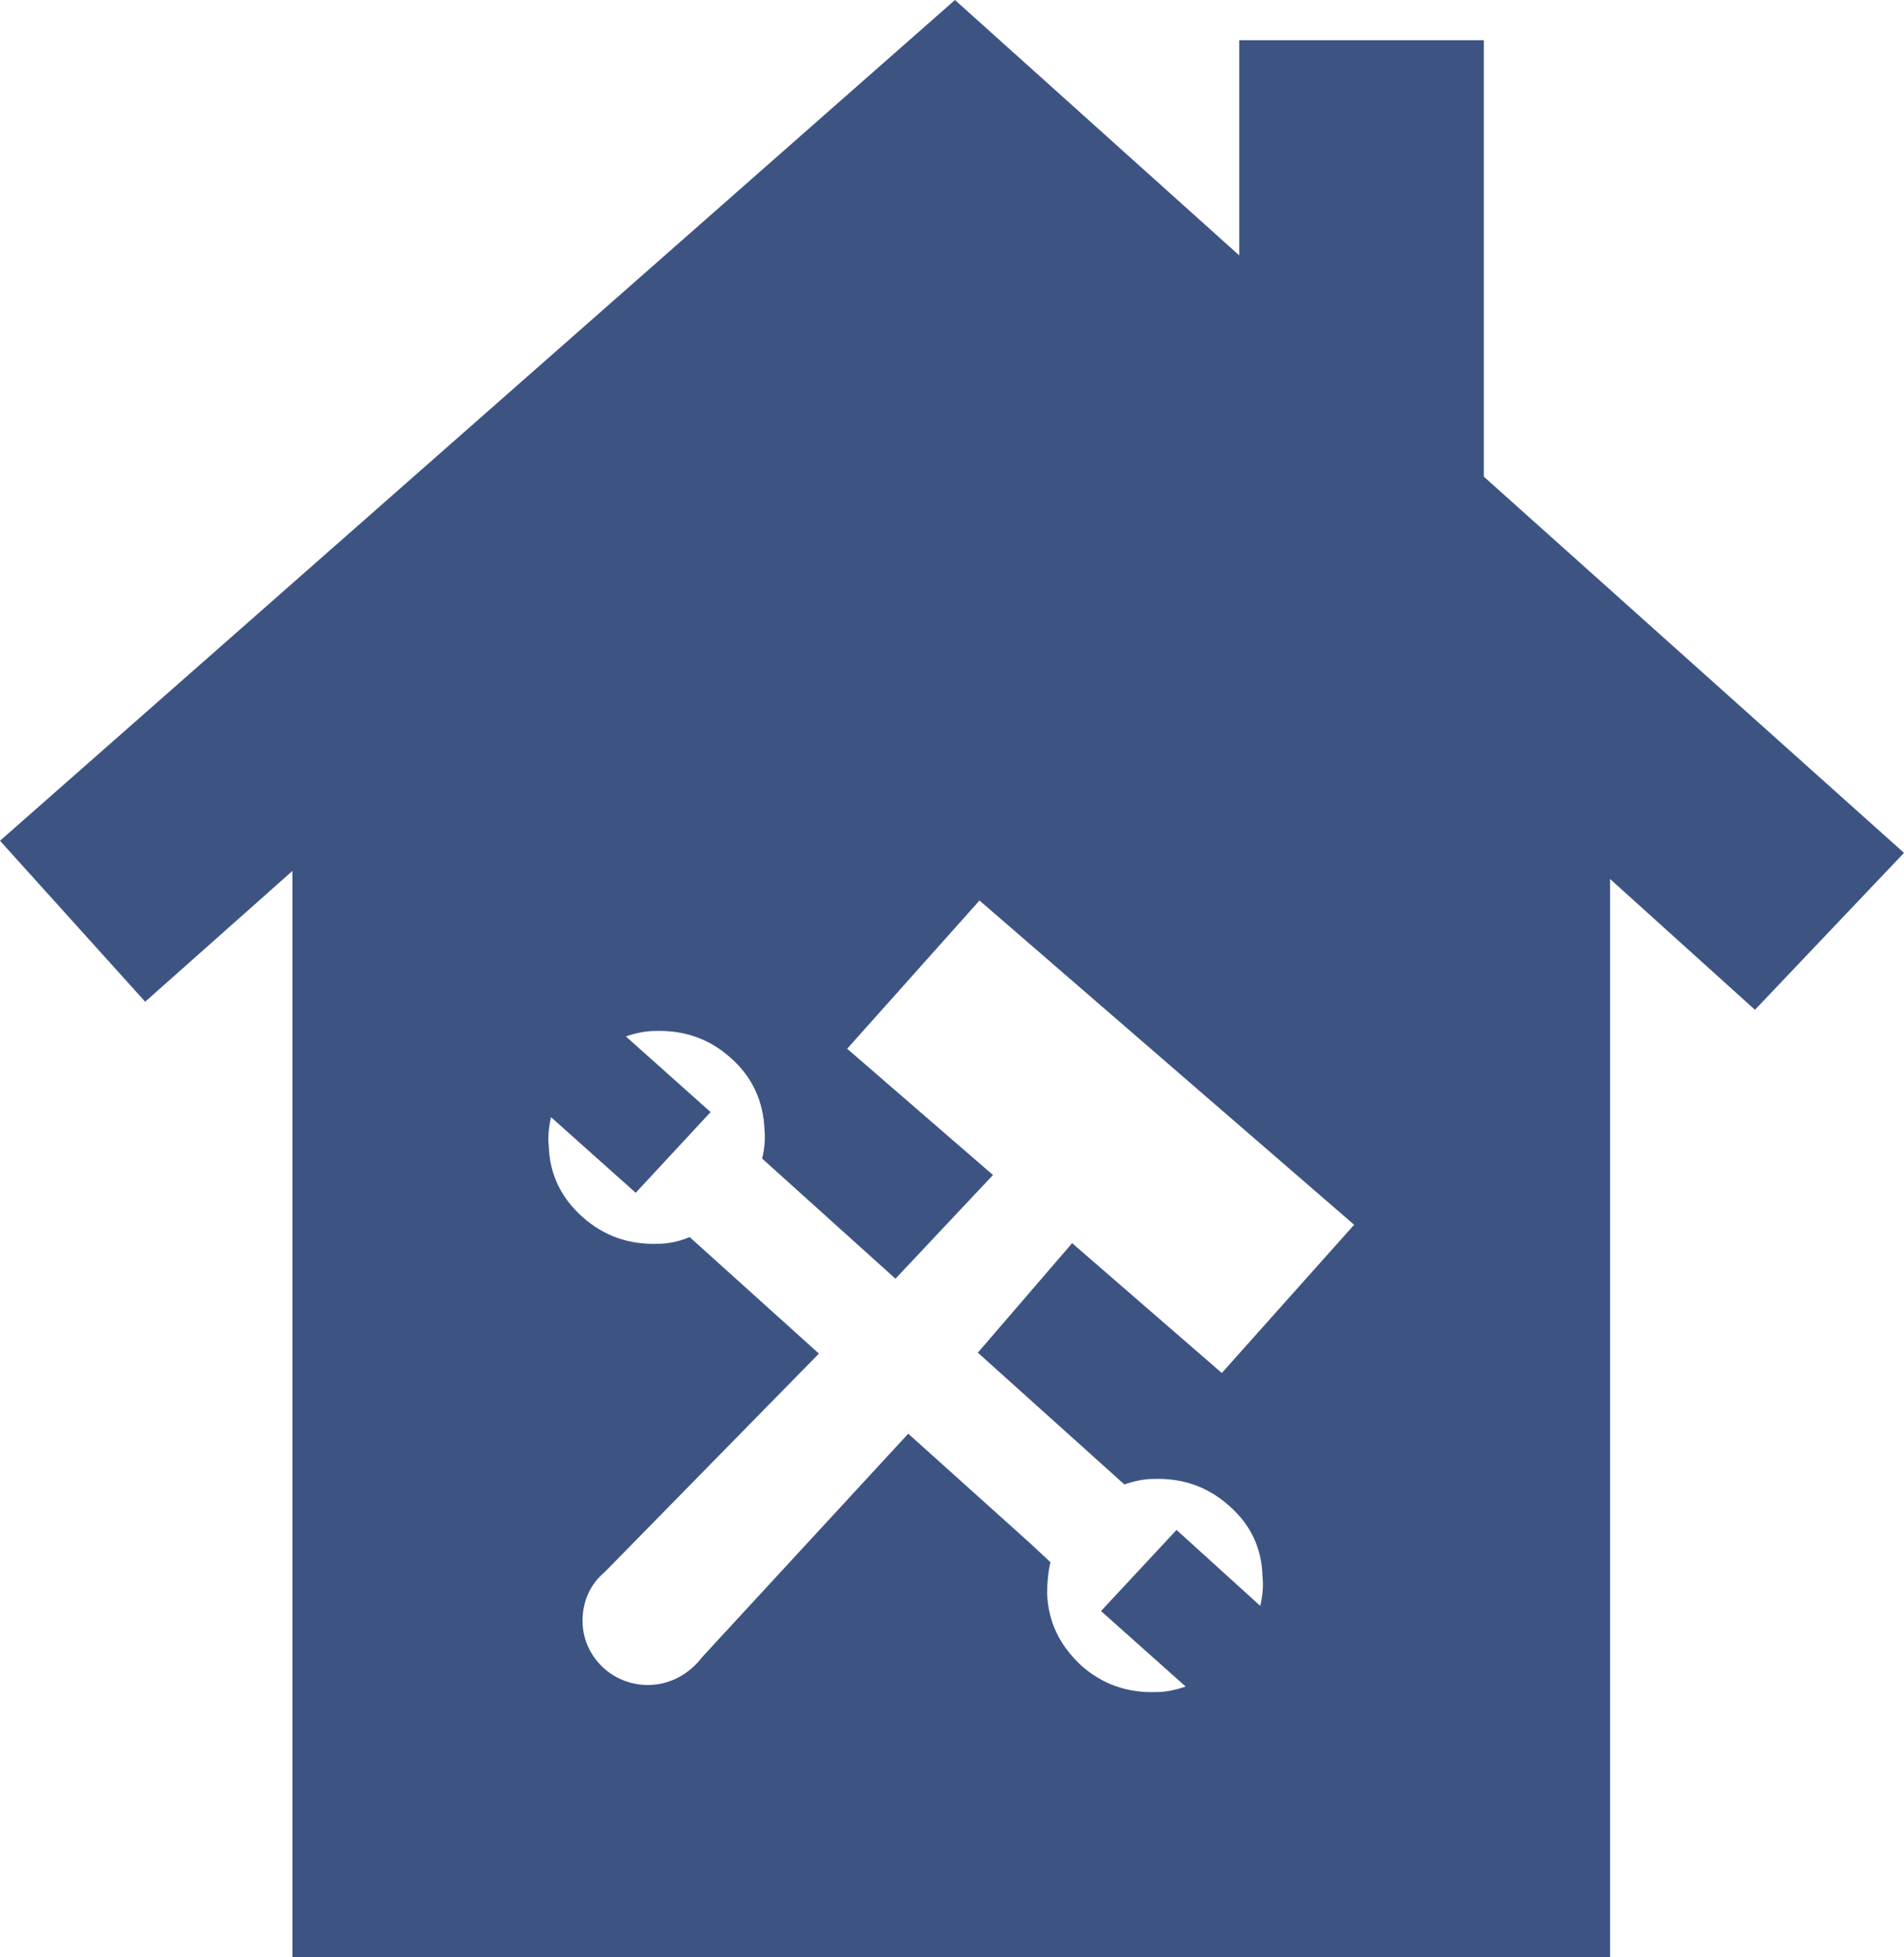 <?xml version="1.0" encoding="UTF-8" standalone="no"?>
<!-- Uploaded to: SVG Repo, www.svgrepo.com, Generator: SVG Repo Mixer Tools -->

<svg
   fill="#000000"
   version="1.1"
   id="Layer_1"
   width="754.094"
   height="774.98"
   viewBox="0 0 230.941 247.993"
   enable-background="new 0 0 245 256"
   xml:space="preserve"
   sodipodi:docname="home-repair.svg"
   inkscape:version="1.4 (e7c3feb1, 2024-10-09)"
   xmlns:inkscape="http://www.inkscape.org/namespaces/inkscape"
   xmlns:sodipodi="http://sodipodi.sourceforge.net/DTD/sodipodi-0.dtd"
   xmlns="http://www.w3.org/2000/svg"
   xmlns:svg="http://www.w3.org/2000/svg"><sodipodi:namedview
   id="namedview1"
   pagecolor="#ffffff"
   bordercolor="#000000"
   borderopacity="0.25"
   inkscape:showpageshadow="2"
   inkscape:pageopacity="0.0"
   inkscape:pagecheckerboard="0"
   inkscape:deskcolor="#d1d1d1"
   inkscape:zoom="0.033549272"
   inkscape:cx="387.48978"
   inkscape:cy="372.58632"
   inkscape:window-width="1440"
   inkscape:window-height="900"
   inkscape:window-x="0"
   inkscape:window-y="0"
   inkscape:window-maximized="0"
   inkscape:current-layer="Layer_1" /><defs
   id="defs1" />
<path
   d="M 182.876,60.4 V 5.094 h -31 V 32.364 L 115.846,0 -5.184,106.532 13.216,126.927 31.876,110.357 V 247.993 H 198.876 V 111.38 l 18.36,16.57 18.89,-19.884 z m -45.57,127.684 c 1.25,-0.403 2.46,-0.688 3.71,-0.688 3.7,-0.128 6.86,0.983 9.57,3.393 2.7,2.37 4.16,5.32 4.24,9.047 0.13,1.101 0,2.409 -0.29,3.639 l -10.61,-9.618 -9.57,10.277 10.73,9.568 c -1.24,0.413 -2.45,0.698 -3.7,0.698 -3.7,0.128 -6.87,-0.983 -9.57,-3.393 -2.7,-2.537 -4.16,-5.487 -4.29,-9.126 0,-1.269 0.13,-2.704 0.42,-3.934 l -2.58,-2.409 -15.44,-13.876 -26.13,28.322 c -1.58,2.085 -4.04,3.521 -6.87,3.521 -4.57,0 -8.28,-3.648 -8.28,-8.152 0,-2.409 0.96,-4.622 2.83,-6.176 l 27.13,-27.663 -16.39,-14.771 c -1.29,0.57 -2.75,0.856 -4,0.856 -3.7,0.128 -6.86,-0.983 -9.57,-3.393 -2.7,-2.419 -4.16,-5.36 -4.28,-8.998 -0.13,-1.111 0,-2.419 0.29,-3.648 l 10.73,9.578 9.49,-10.227 -10.73,-9.578 c 1.12,-0.413 2.45,-0.698 3.7,-0.698 3.7,-0.118 6.87,0.983 9.57,3.403 2.7,2.37 4.16,5.478 4.29,9.116 0.12,1.229 0,2.419 -0.3,3.648 l 16.9,15.223 12.36,-13.138 -18.48,-16 16.77,-18.783 47.48,41.086 -16.77,18.783 -18.97,-16.452 -11.95,13.876 z"
   id="path1"
   style="fill:#3d5483;fill-opacity:1;stroke-width:0.992" />
</svg>
